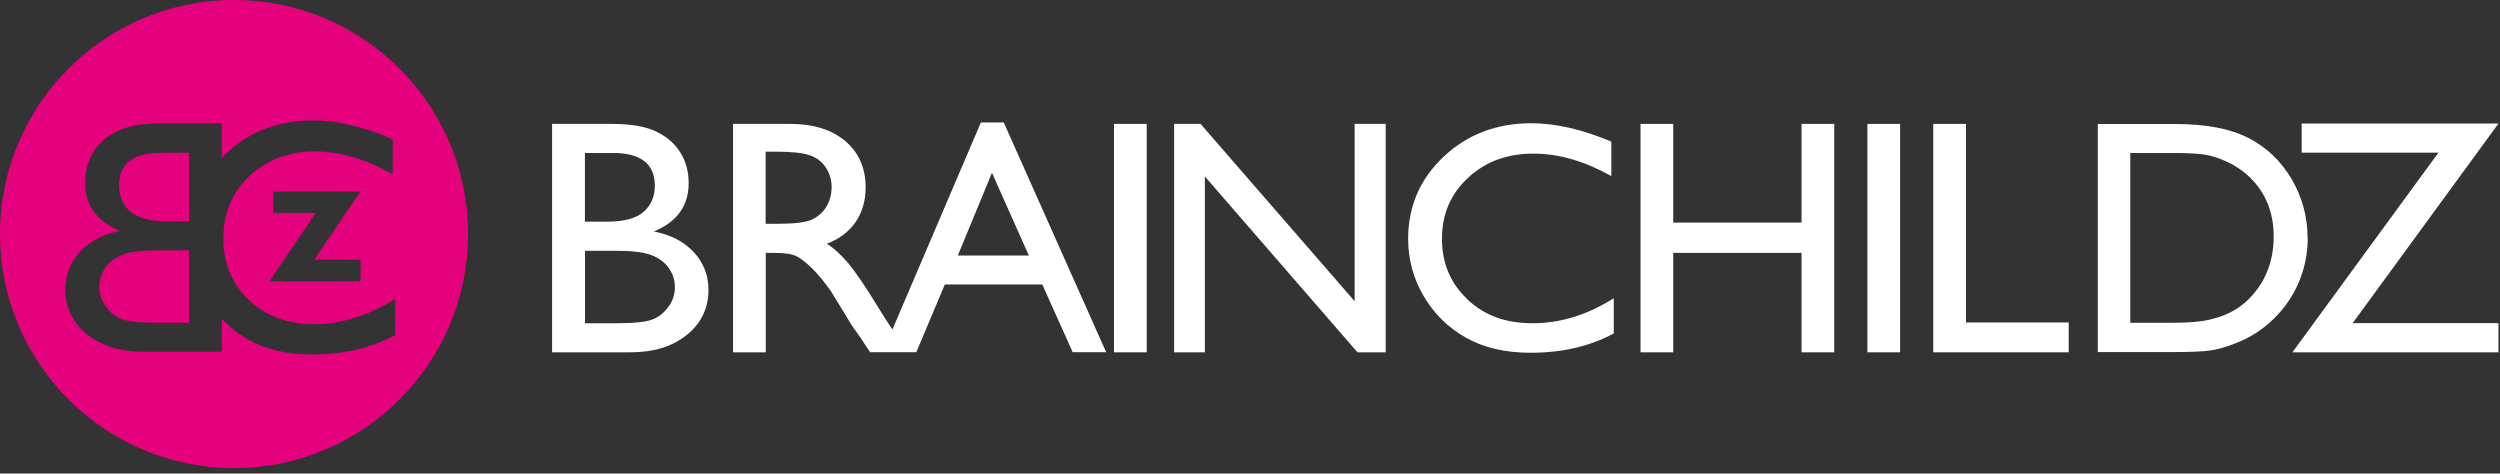 <svg xmlns="http://www.w3.org/2000/svg" width="227" height="43" viewBox="0 0 227 43" fill="none"><rect x="0" y="0" width="227" height="43" fill="#333333" stroke="none"/><g clip-path="url(#clip0_19_173)"><path d="M59.37 21.02C61.48 20.14 62.53 18.68 62.53 16.64C62.53 15.58 62.28 14.65 61.77 13.84C61.27 13.03 60.53 12.4 59.57 11.94C58.61 11.48 57.27 11.25 55.56 11.25H50.13V31.99H57.15C58.73 31.99 60.05 31.73 61.11 31.2C62.16 30.68 62.96 30 63.51 29.17C64.05 28.34 64.33 27.39 64.33 26.33C64.33 24.99 63.88 23.85 62.99 22.89C62.09 21.93 60.89 21.31 59.38 21.02H59.37ZM53.11 13.89H55.66C58.19 13.89 59.46 14.88 59.46 16.87C59.46 17.83 59.13 18.61 58.46 19.22C57.79 19.82 56.67 20.13 55.08 20.13H53.11V13.9V13.89ZM60.73 27.79C60.38 28.32 59.91 28.72 59.34 28.97C58.76 29.22 57.66 29.35 56.04 29.35H53.12V22.77H55.9C57.37 22.77 58.45 22.9 59.14 23.16C59.82 23.42 60.35 23.81 60.72 24.33C61.09 24.85 61.28 25.43 61.28 26.07C61.28 26.71 61.1 27.26 60.75 27.79H60.73Z" fill="white"></path><path d="M89.06 11.13L81.03 29.92C80.66 29.38 80.22 28.69 79.7 27.84C78.55 25.97 77.66 24.66 77.03 23.91C76.4 23.16 75.75 22.56 75.09 22.13C76.22 21.69 77.08 21.04 77.69 20.16C78.29 19.28 78.6 18.23 78.6 17.03C78.6 15.26 77.98 13.85 76.75 12.81C75.52 11.77 73.85 11.25 71.76 11.25H66.56V31.99H69.53V22.96H70.3C71.27 22.96 71.96 23.07 72.37 23.29C72.78 23.51 73.24 23.88 73.75 24.38C74.26 24.88 74.82 25.56 75.43 26.41L76.42 28.03L77.34 29.54L77.92 30.36C78.01 30.48 78.07 30.56 78.1 30.61L79 31.98H83.2L85.79 25.83H94.64L97.4 31.98H100.44L91.14 11.12H89.05L89.06 11.13ZM73.74 19.93C73.18 20.19 72.15 20.32 70.65 20.32H69.52V13.77H70.41C71.86 13.77 72.91 13.88 73.53 14.1C74.16 14.32 74.65 14.69 74.99 15.22C75.34 15.75 75.51 16.34 75.51 16.99C75.51 17.64 75.35 18.24 75.04 18.76C74.73 19.28 74.29 19.67 73.73 19.93H73.74ZM86.97 23.2L90.07 15.69L93.42 23.2H86.97Z" fill="white"></path><path d="M104.12 11.25H101.15V31.99H104.12V11.25Z" fill="white"></path><path d="M123 27.35L109.01 11.25H106.61V31.99H109.4V16.02L123.26 31.99H125.82V11.25H123V27.35Z" fill="white"></path><path d="M133.25 27.18C131.71 25.74 130.93 23.91 130.93 21.68C130.93 19.45 131.71 17.63 133.28 16.16C134.85 14.69 136.82 13.95 139.2 13.95C141.58 13.95 143.88 14.63 146.31 15.99V12.86C143.65 11.74 141.23 11.19 139.05 11.19C135.89 11.19 133.24 12.2 131.09 14.22C128.94 16.24 127.86 18.73 127.86 21.69C127.86 23.55 128.33 25.29 129.27 26.89C130.21 28.49 131.49 29.75 133.1 30.66C134.71 31.57 136.68 32.03 138.99 32.03C141.84 32.03 144.35 31.45 146.53 30.28V27.08C144.14 28.59 141.68 29.35 139.17 29.35C136.66 29.35 134.79 28.63 133.25 27.2V27.18Z" fill="white"></path><path d="M163.58 20.21H151.93V11.25H148.96V31.99H151.93V22.96H163.58V31.99H166.55V11.25H163.58V20.21Z" fill="white"></path><path d="M172.53 11.25H169.56V31.99H172.53V11.25Z" fill="white"></path><path d="M178.51 11.25H175.54V31.99H187.84V29.28H178.51V11.25Z" fill="white"></path><path d="M209.53 21.63C209.53 19.69 209.04 17.9 208.08 16.26C207.11 14.62 205.8 13.37 204.16 12.53C202.52 11.68 200.29 11.26 197.47 11.26H190.48V31.97H197.04C198.88 31.97 200.13 31.92 200.78 31.81C201.43 31.71 202.15 31.5 202.93 31.19C204.27 30.69 205.44 29.94 206.45 28.95C207.44 27.99 208.2 26.88 208.74 25.61C209.27 24.34 209.54 23.02 209.54 21.63H209.53ZM204.26 27.09C203.81 27.55 203.3 27.93 202.75 28.24C202.2 28.55 201.52 28.81 200.69 29.01C199.87 29.21 198.72 29.31 197.23 29.31H193.43V13.89H197.14C198.57 13.89 199.6 13.94 200.24 14.05C200.88 14.16 201.56 14.38 202.28 14.72C203 15.06 203.63 15.49 204.19 16.01C205.69 17.42 206.45 19.23 206.45 21.46C206.45 23.69 205.72 25.6 204.25 27.09H204.26Z" fill="white"></path><path d="M226.86 11.22H208.99V13.86H221.41L208.15 31.99H226.86V29.34H213.62L226.86 11.22Z" fill="white"></path><path d="M11.16 23.12C10.48 23.38 9.95 23.77 9.58 24.29C9.21 24.81 9.02 25.39 9.02 26.03C9.02 26.67 9.2 27.22 9.55 27.75C9.9 28.28 10.37 28.68 10.94 28.93C11.51 29.18 12.62 29.31 14.24 29.31H17.16V22.73H14.38C12.91 22.73 11.83 22.86 11.14 23.12H11.16Z" fill="#E5007D"></path><path d="M10.81 16.84C10.81 17.8 11.14 18.58 11.81 19.19C12.48 19.79 13.6 20.1 15.19 20.1H17.16V13.87H14.61C12.08 13.87 10.81 14.86 10.81 16.85V16.84Z" fill="#E5007D"></path><path d="M21.25 0C9.52 0 0 9.52 0 21.25C0 32.98 9.52 42.5 21.25 42.5C32.98 42.5 42.5 32.98 42.5 21.25C42.5 9.52 32.99 0 21.25 0ZM35.89 30.41C33.71 31.6 31.2 32.19 28.35 32.19C26.03 32.19 24.07 31.72 22.46 30.79C21.58 30.29 20.82 29.67 20.14 28.95V31.94H13.12C11.54 31.94 10.22 31.68 9.16 31.15C8.11 30.63 7.31 29.95 6.76 29.12C6.22 28.29 5.94 27.34 5.94 26.28C5.94 24.94 6.39 23.8 7.28 22.84C8.18 21.88 9.38 21.26 10.89 20.97C8.78 20.09 7.73 18.63 7.73 16.59C7.73 15.53 7.98 14.6 8.49 13.79C8.99 12.98 9.73 12.35 10.69 11.89C11.65 11.43 12.99 11.2 14.7 11.2H20.13V14.35C20.23 14.24 20.33 14.13 20.44 14.02C22.59 11.96 25.25 10.93 28.4 10.93C30.58 10.93 33 11.5 35.66 12.64V15.83C33.24 14.44 30.87 13.75 28.55 13.75C26.23 13.75 24.2 14.5 22.63 16C21.06 17.5 20.28 19.38 20.28 21.63C20.28 23.88 21.05 25.78 22.6 27.24C24.14 28.7 26.12 29.44 28.52 29.44C30.92 29.44 33.49 28.67 35.88 27.12V30.39L35.89 30.41ZM32.74 23.58V25.53H24.47L28.68 19.33H24.81V17.39H32.73L28.53 23.58H32.73H32.74Z" fill="#E5007D"></path></g><defs><clipPath id="clip0_19_173"><rect width="226.86" height="42.5" fill="white"></rect></clipPath></defs></svg>